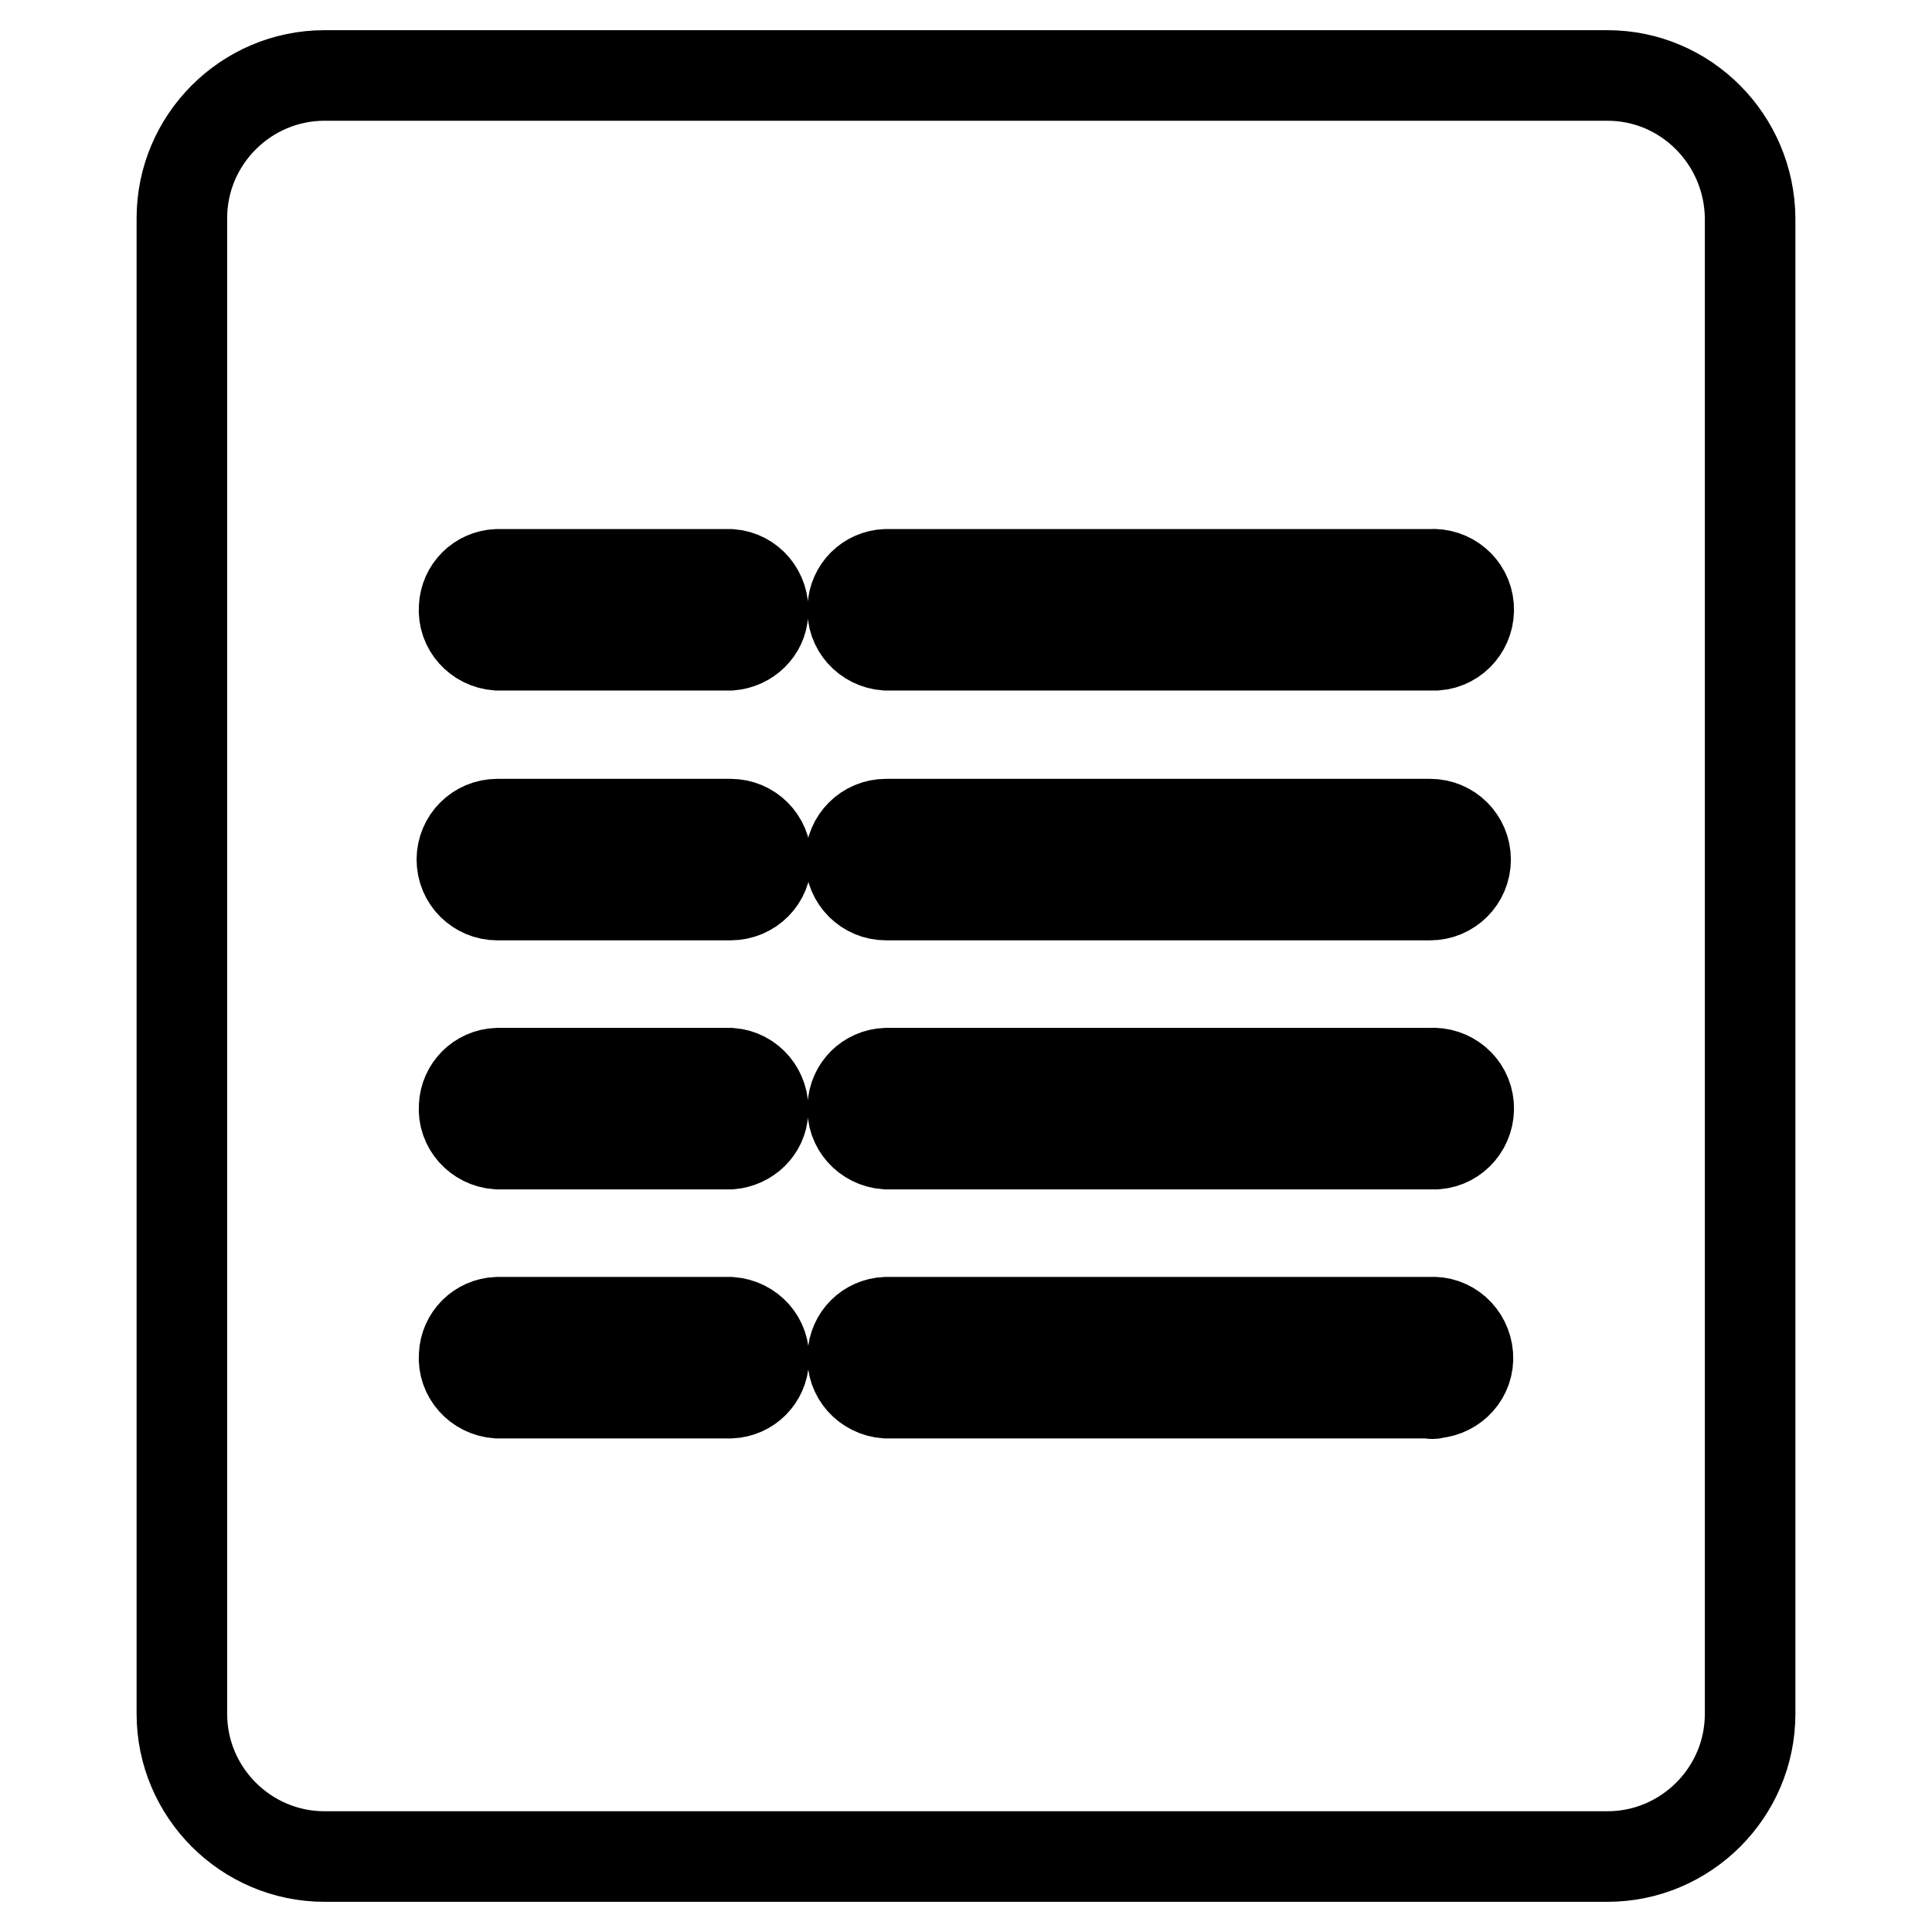 <?xml version="1.0" encoding="utf-8"?>
<!-- Svg Vector Icons : http://www.onlinewebfonts.com/icon -->
<!DOCTYPE svg PUBLIC "-//W3C//DTD SVG 1.1//EN" "http://www.w3.org/Graphics/SVG/1.1/DTD/svg11.dtd">
<svg version="1.1" xmlns="http://www.w3.org/2000/svg" xmlns:xlink="http://www.w3.org/1999/xlink" x="0px" y="0px" viewBox="0 0 256 256" enable-background="new 0 0 256 256" xml:space="preserve">
<g> <path stroke-width="12" fill-opacity="0" stroke="#000000"  d="M213,10H43c-10.4,0-18.9,8.5-18.9,18.9v198.2c0,10.4,8.5,18.9,18.9,18.9H213c10.4,0,18.9-8.5,18.9-18.9 V28.9C231.8,18.5,223.4,10,213,10z M96.8,184.6H65.9c-2.6-0.2-4.6-2.4-4.4-5c0.1-2.4,2-4.3,4.4-4.4h30.9c2.6,0.2,4.6,2.4,4.4,5 C101.1,182.6,99.2,184.5,96.8,184.6z M96.8,151.6H65.9c-2.6-0.2-4.6-2.4-4.4-5c0.1-2.4,2-4.3,4.4-4.4h30.9c2.6,0.2,4.5,2.5,4.3,5.1 C101,149.6,99.1,151.4,96.8,151.6L96.8,151.6z M96.8,118.6H65.9c-2.6,0-4.7-2.1-4.7-4.7c0-2.6,2.1-4.7,4.7-4.7h30.9 c2.6,0,4.7,2.1,4.7,4.7C101.6,116.4,99.5,118.6,96.8,118.6L96.8,118.6z M96.8,85.5H65.9c-2.6-0.2-4.6-2.4-4.4-5 c0.1-2.4,2-4.3,4.4-4.4h30.9c2.6,0.2,4.5,2.5,4.3,5.1C101,83.5,99.1,85.3,96.8,85.5L96.8,85.5z M189.5,184.6h-72.1 c-2.6-0.2-4.6-2.4-4.4-5c0.1-2.4,2-4.3,4.4-4.4h72.1c2.6-0.2,4.8,1.8,5,4.4c0.2,2.6-1.8,4.8-4.4,5 C189.9,184.7,189.7,184.7,189.5,184.6L189.5,184.6z M189.5,151.6h-72.1c-2.6-0.2-4.6-2.4-4.4-5c0.1-2.4,2-4.3,4.4-4.4h72.1 c2.6-0.2,4.9,1.7,5.1,4.3c0.2,2.6-1.7,4.9-4.3,5.1C190,151.6,189.8,151.6,189.5,151.6L189.5,151.6z M189.5,118.6h-72.1 c-2.6,0-4.7-2.1-4.7-4.7c0-2.6,2.1-4.7,4.7-4.7h72.1c2.6,0,4.7,2.1,4.7,4.7C194.2,116.5,192.1,118.6,189.5,118.6L189.5,118.6z  M189.5,85.5h-72.1c-2.6-0.2-4.6-2.4-4.4-5c0.1-2.4,2-4.3,4.4-4.4h72.1c2.6-0.2,4.9,1.7,5.1,4.3s-1.7,4.9-4.3,5.1 C190,85.5,189.8,85.5,189.5,85.5L189.5,85.5z"/></g>
</svg>